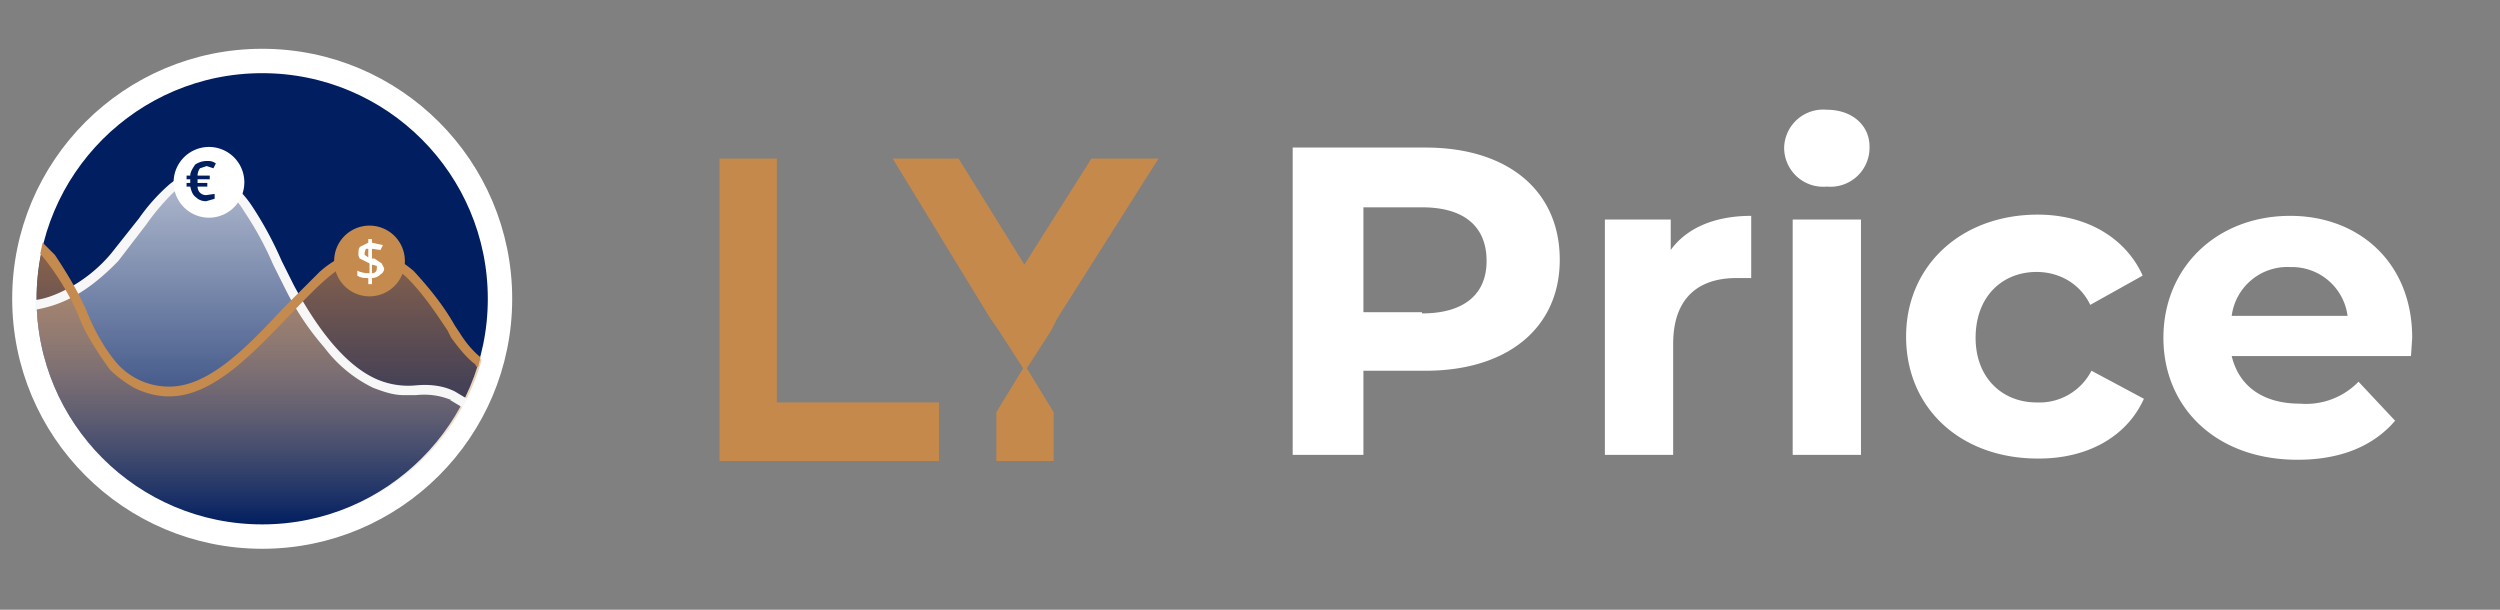 <svg xmlns="http://www.w3.org/2000/svg" viewBox="0 0 205 50"><rect x="0" y="0" width="205" height="50" fill="#808080" stroke="none"/><defs><linearGradient id="a" x1="50%" x2="50%" y1="0%" y2="100%"><stop offset="0%" stop-color="#FFF"/><stop offset="100%" stop-color="#FFF" stop-opacity="0"/></linearGradient><linearGradient id="b" x1="50%" x2="50%" y1="0%" y2="100%"><stop offset="0%" stop-color="#C88242"/><stop offset="100%" stop-color="#C88242" stop-opacity="0"/></linearGradient></defs><g fill="none" fill-rule="evenodd"><path fill="#FFF" fill-rule="nonzero" d="M117 12.1h-11v25.2h5.8v-6.9h5.1c6.7 0 11-3.5 11-9.1 0-5.7-4.3-9.2-11-9.2Zm-.4 13.5h-4.8V17h4.8c3.5 0 5.3 1.6 5.3 4.4 0 2.7-1.8 4.3-5.3 4.3Zm20.4-5V18h-5.4v19.3h5.6v-9.1c0-3.7 2-5.4 5.2-5.4h1.2v-5.1c-3 0-5.3 1-6.6 2.8Zm12.8-5.3a3.2 3.2 0 0 0 3.5-3.3c0-1.7-1.4-3-3.5-3a3.2 3.2 0 0 0-3.5 3.1 3.2 3.2 0 0 0 3.5 3.2Zm-2.8 22h5.6V18H147v19.3Zm20.2.3c4 0 7.2-1.8 8.6-4.9l-4.3-2.3A4.8 4.8 0 0 1 167 33c-2.8 0-5-2-5-5.3 0-3.4 2.2-5.4 5-5.4 1.9 0 3.6 1 4.4 2.7l4.3-2.4c-1.4-3.1-4.6-5-8.6-5-6.3 0-10.8 4.2-10.8 10 0 5.9 4.5 10 10.8 10Zm30.6-9.9c0-6.2-4.4-10-10-10-6 0-10.4 4.2-10.4 10 0 5.7 4.3 10 11 10 3.5 0 6.2-1.1 8-3.2l-3-3.2a6 6 0 0 1-4.8 1.8c-3 0-5-1.4-5.6-3.9h14.7l.1-1.5Zm-10-5.8a4.6 4.6 0 0 1 4.7 4H183a4.6 4.6 0 0 1 4.8-4Z"/><path fill="#C6894C" d="M59 13h4.7v20H77v4.8H59V13Zm25.2 17.2 2-3.1.5-1L95 13h-5.5L84 21.7 78.6 13h-5.4l8 13.1.7 1 2 3.1-2.2 3.6v4h4.7v-4l-2.2-3.6Z"/><circle cx="19.5" cy="19.5" r="19.5" fill="#001E60" stroke="#FFF" stroke-width="2" transform="translate(2 5)"/><g fill-rule="nonzero"><path fill="url(#a)" d="M0 12.8c1.5-.3 3.6-.9 6.5-3.9 3.1-3.3 4-6.7 7.5-6.4 3.4.4 5.2 5.7 6.9 8.9 1.7 3.2 4.1 6.6 7 7.8a6.9 6.9 0 0 0 3.3.5c1 0 2 .1 3 .5l1 .6a18.6 18.6 0 0 1-35.2-8Z" opacity=".7" transform="translate(3 12.1)"/><path fill="url(#b)" d="M0 12.3C0 10.9.2 9.5.5 8l.7 1c3.3 3.8 3.6 10.6 9.7 10.7 6 .2 11.5-10.5 15.4-11 3.9-.5 5.8 2.8 8.2 6.5.5.8 1.2 1.6 2 2.2A18.6 18.6 0 0 1 0 12.3Z" opacity=".7" transform="translate(3 12.1)"/><path fill="#F7F7F7" d="M37 32.8c-1-.4-1.9-.5-2.9-.4h-1c-.9 0-1.7-.3-2.5-.6a11 11 0 0 1-4-3.3c-1.3-1.5-2.3-3-3.2-4.8l-1-2a27 27 0 0 0-2.4-4.4c-.7-1.2-1.8-2-3.2-2.3h-.4c-.8 0-1.6.3-2.2.8-.8.8-1.5 1.6-2.2 2.6l-2.3 3c-3 3.1-5.2 3.7-6.8 4v-.8c.8-.1 1.6-.4 2.4-.8a12 12 0 0 0 3.8-3l2.3-2.9c.7-1 1.5-1.9 2.4-2.7a4 4 0 0 1 3.1-1c1.4.2 2.6 1 3.7 2.6 1 1.5 1.8 3 2.5 4.6l1 2c2.8 5.2 5.2 7 6.8 7.7a6.5 6.5 0 0 0 3.2.5c1.1-.1 2.2 0 3.2.5l1 .6-.4.7-1-.6Z"/><path fill="#C58A4D" d="M13.8 32.5c-1 0-2-.3-2.8-.7-.7-.4-1.4-.9-2-1.5-1-1.4-2-2.9-2.6-4.5a20.5 20.5 0 0 0-3.1-5l.2-.9 1 1c1 1.5 1.9 3 2.6 4.6.6 1.5 1.4 3 2.5 4.3a5.7 5.7 0 0 0 4.2 1.9h.1c3.3 0 6.5-3.4 9.3-6.4l3-3c.9-.8 1.9-1.4 3-1.6h.8c.6 0 1.2 0 1.8.2.8.3 1.5.8 2.1 1.3 1.3 1.4 2.5 2.9 3.4 4.5l.4.6c.5.8 1 1.4 1.7 2l-.2.8s-.2 0-.2-.2c-.8-.6-1.4-1.4-2-2.2l-.3-.6c-1-1.5-2-3-3.3-4.3-.5-.5-1.2-.9-1.9-1.1a4.6 4.6 0 0 0-2.2-.3c-1.5.2-3.5 2.3-5.6 4.5-2.9 3-6.2 6.6-9.8 6.6h-.1Z"/><path fill="#FFF" d="M16.6 12.1a2.9 2.9 0 1 1 0 5.7 2.9 2.9 0 0 1 0-5.7Z"/><path fill="#C58A4D" d="M30.3 18.5a2.9 2.9 0 1 1 0 5.8 2.9 2.9 0 0 1 0-5.8Z"/><path fill="#001E60" d="m17 13.6-.6.2a1 1 0 0 0-.2.6h1v.3h-1v.3h.8v.3h-.8c0 .4.3.7.7.7l.7-.1v.4l-.7.2c-.3 0-.6-.1-.8-.3-.3-.2-.4-.5-.5-.9h-.3V15h.3v-.3h-.3v-.3h.3c0-.3.2-.6.4-.9.3-.2.6-.3 1-.3.2 0 .4 0 .7.2l-.2.4-.6-.2Z"/><path fill="#FFF" d="M31.5 22c0 .2-.1.4-.3.5a1 1 0 0 1-.7.3v.5h-.3v-.5c-.3 0-.6 0-.9-.2v-.4a2.2 2.2 0 0 0 1 .2v-.8l-.2-.1-.6-.3a.7.7 0 0 1-.1-.5c0-.2 0-.4.2-.5l.6-.3v-.3h.3v.3l.9.2-.2.4-.7-.1v.8h.2l.6.4.2.4Zm-.6 0v-.2l-.4-.1v.7c.3 0 .4-.2.4-.4Zm-1-1.3v.2l.3.2v-.7H30l-.1.3Z"/></g></g></svg>